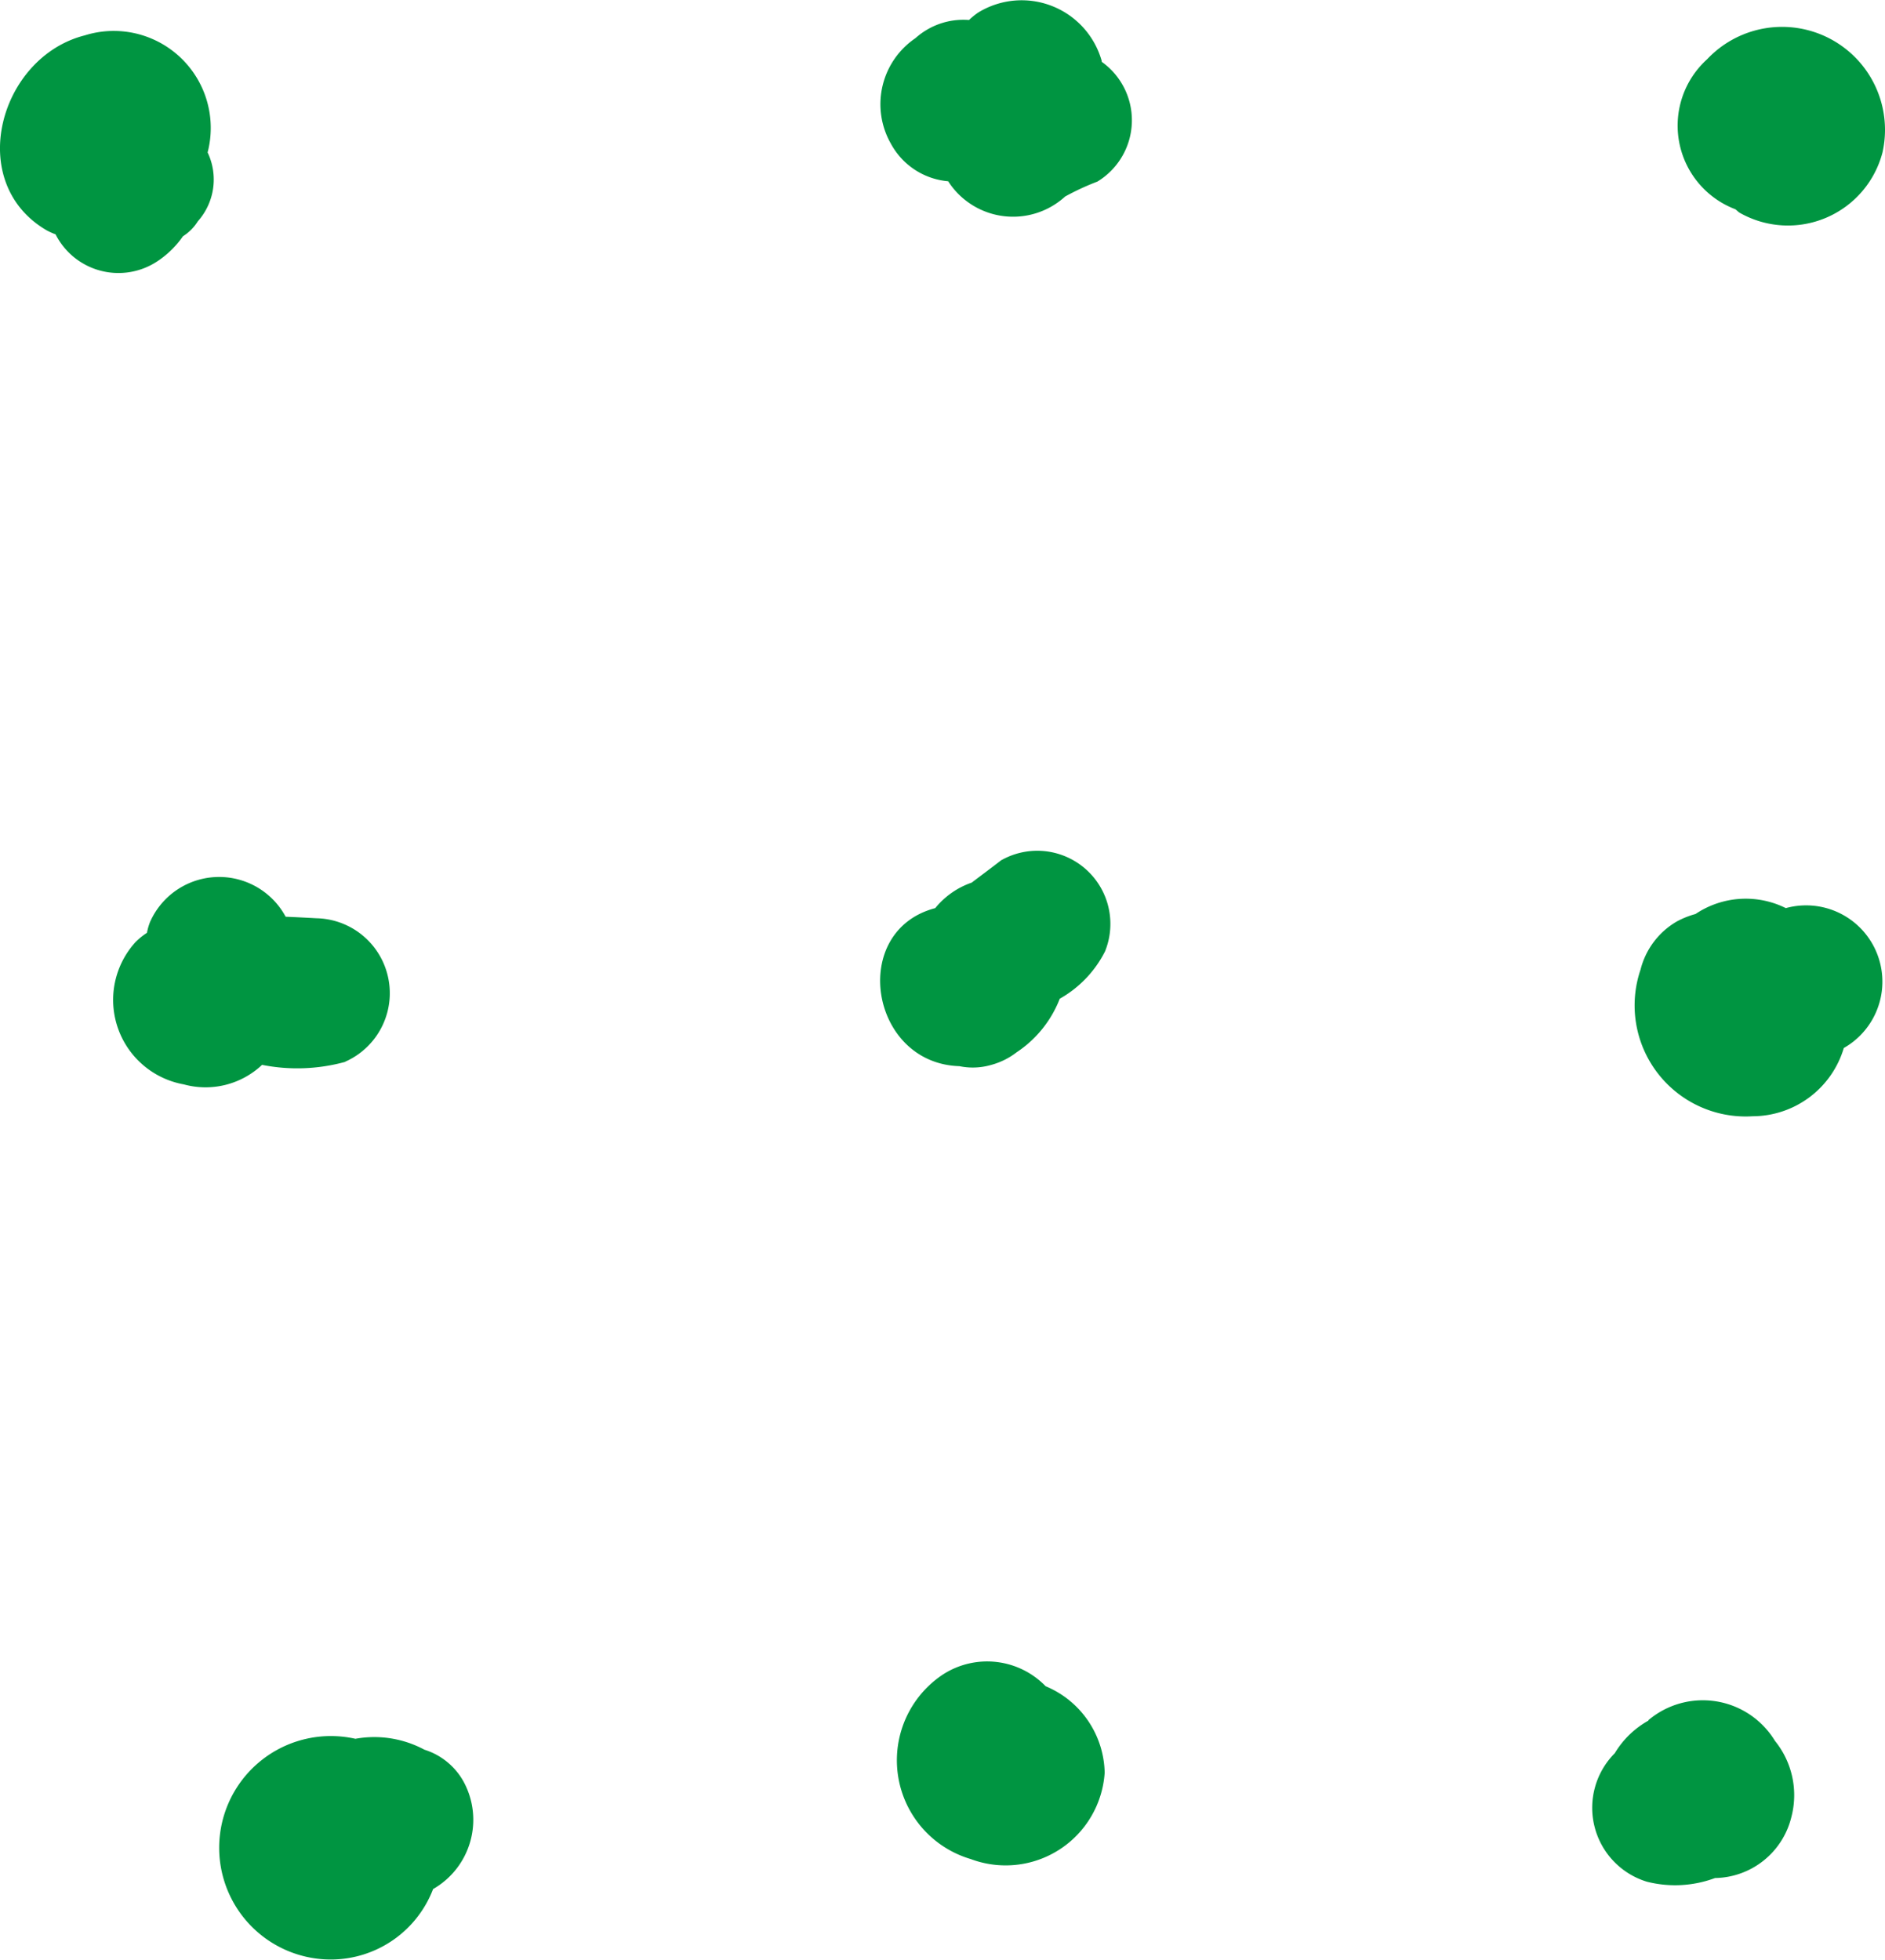 <svg xmlns="http://www.w3.org/2000/svg" width="34.592" height="35.957" viewBox="0 0 34.592 35.957">
  <path id="Element-dots" d="M2.888,4.768A1.293,1.293,0,0,1,1.02,4.274,1.39,1.39,0,0,1,.856,4.2c-1.508-.88-.866-3.181.7-3.577A1.78,1.78,0,0,1,3.81,2.771a1.153,1.153,0,0,1-.18,1.264.865.865,0,0,1-.273.274A1.736,1.736,0,0,1,2.888,4.768ZM20.22,1.1a1.526,1.526,0,0,0-2.262-.9,1.216,1.216,0,0,0-.175.141A1.316,1.316,0,0,0,16.8.674a1.463,1.463,0,0,0-.448,1.942A1.323,1.323,0,0,0,17.4,3.3a1.416,1.416,0,0,0,2.146.28,4.736,4.736,0,0,1,.592-.274,1.316,1.316,0,0,0,.077-2.2ZM31.845,3.813c.027.02.05.045.079.064a1.793,1.793,0,0,0,2.622-1.106,1.889,1.889,0,0,0-3.218-1.71,1.641,1.641,0,0,0,.517,2.752ZM6.335,19.454a1.375,1.375,0,0,0-.53-2.632c-.18-.01-.37-.02-.563-.028a1.386,1.386,0,0,0-2.49.1,1.048,1.048,0,0,0-.055.195,1.268,1.268,0,0,0-.208.168,1.575,1.575,0,0,0,.883,2.613,1.51,1.51,0,0,0,1.437-.358,3.313,3.313,0,0,0,1.526-.055Zm12.043-3.7c-.177.138-.362.274-.546.414a1.484,1.484,0,0,0-.669.468c-1.591.418-1.2,2.849.443,2.9a1.208,1.208,0,0,0,.58-.022,1.33,1.33,0,0,0,.471-.233,2.084,2.084,0,0,0,.791-.983,2.061,2.061,0,0,0,.831-.869,1.342,1.342,0,0,0-1.9-1.674Zm14.394.882a1.652,1.652,0,0,0-1.657.108,1.6,1.6,0,0,0-.345.138,1.422,1.422,0,0,0-.664.882,2.038,2.038,0,0,0,2.056,2.691,1.752,1.752,0,0,0,1.674-1.252l.027-.016a1.4,1.4,0,0,0-1.091-2.551ZM7.788,32.077a1.945,1.945,0,0,0-1.266-.2,2.05,2.05,0,1,0-.434,4.05,2.012,2.012,0,0,0,1.86-1.293,1.464,1.464,0,0,0,.558-1.973A1.246,1.246,0,0,0,7.788,32.077Zm11.4-1.165A1.494,1.494,0,0,0,17.3,30.7a1.889,1.889,0,0,0,.515,3.384A1.821,1.821,0,0,0,20.272,32.5a1.757,1.757,0,0,0-1.083-1.587Zm11.065.63a1.666,1.666,0,0,0-.62.6,1.418,1.418,0,0,0,.588,2.357,2.1,2.1,0,0,0,1.252-.067,1.466,1.466,0,0,0,1.4-1.116,1.581,1.581,0,0,0-.3-1.4,1.549,1.549,0,0,0-2.325-.379Z" transform="translate(0 0.026)" fill="#009541"/>
</svg>

